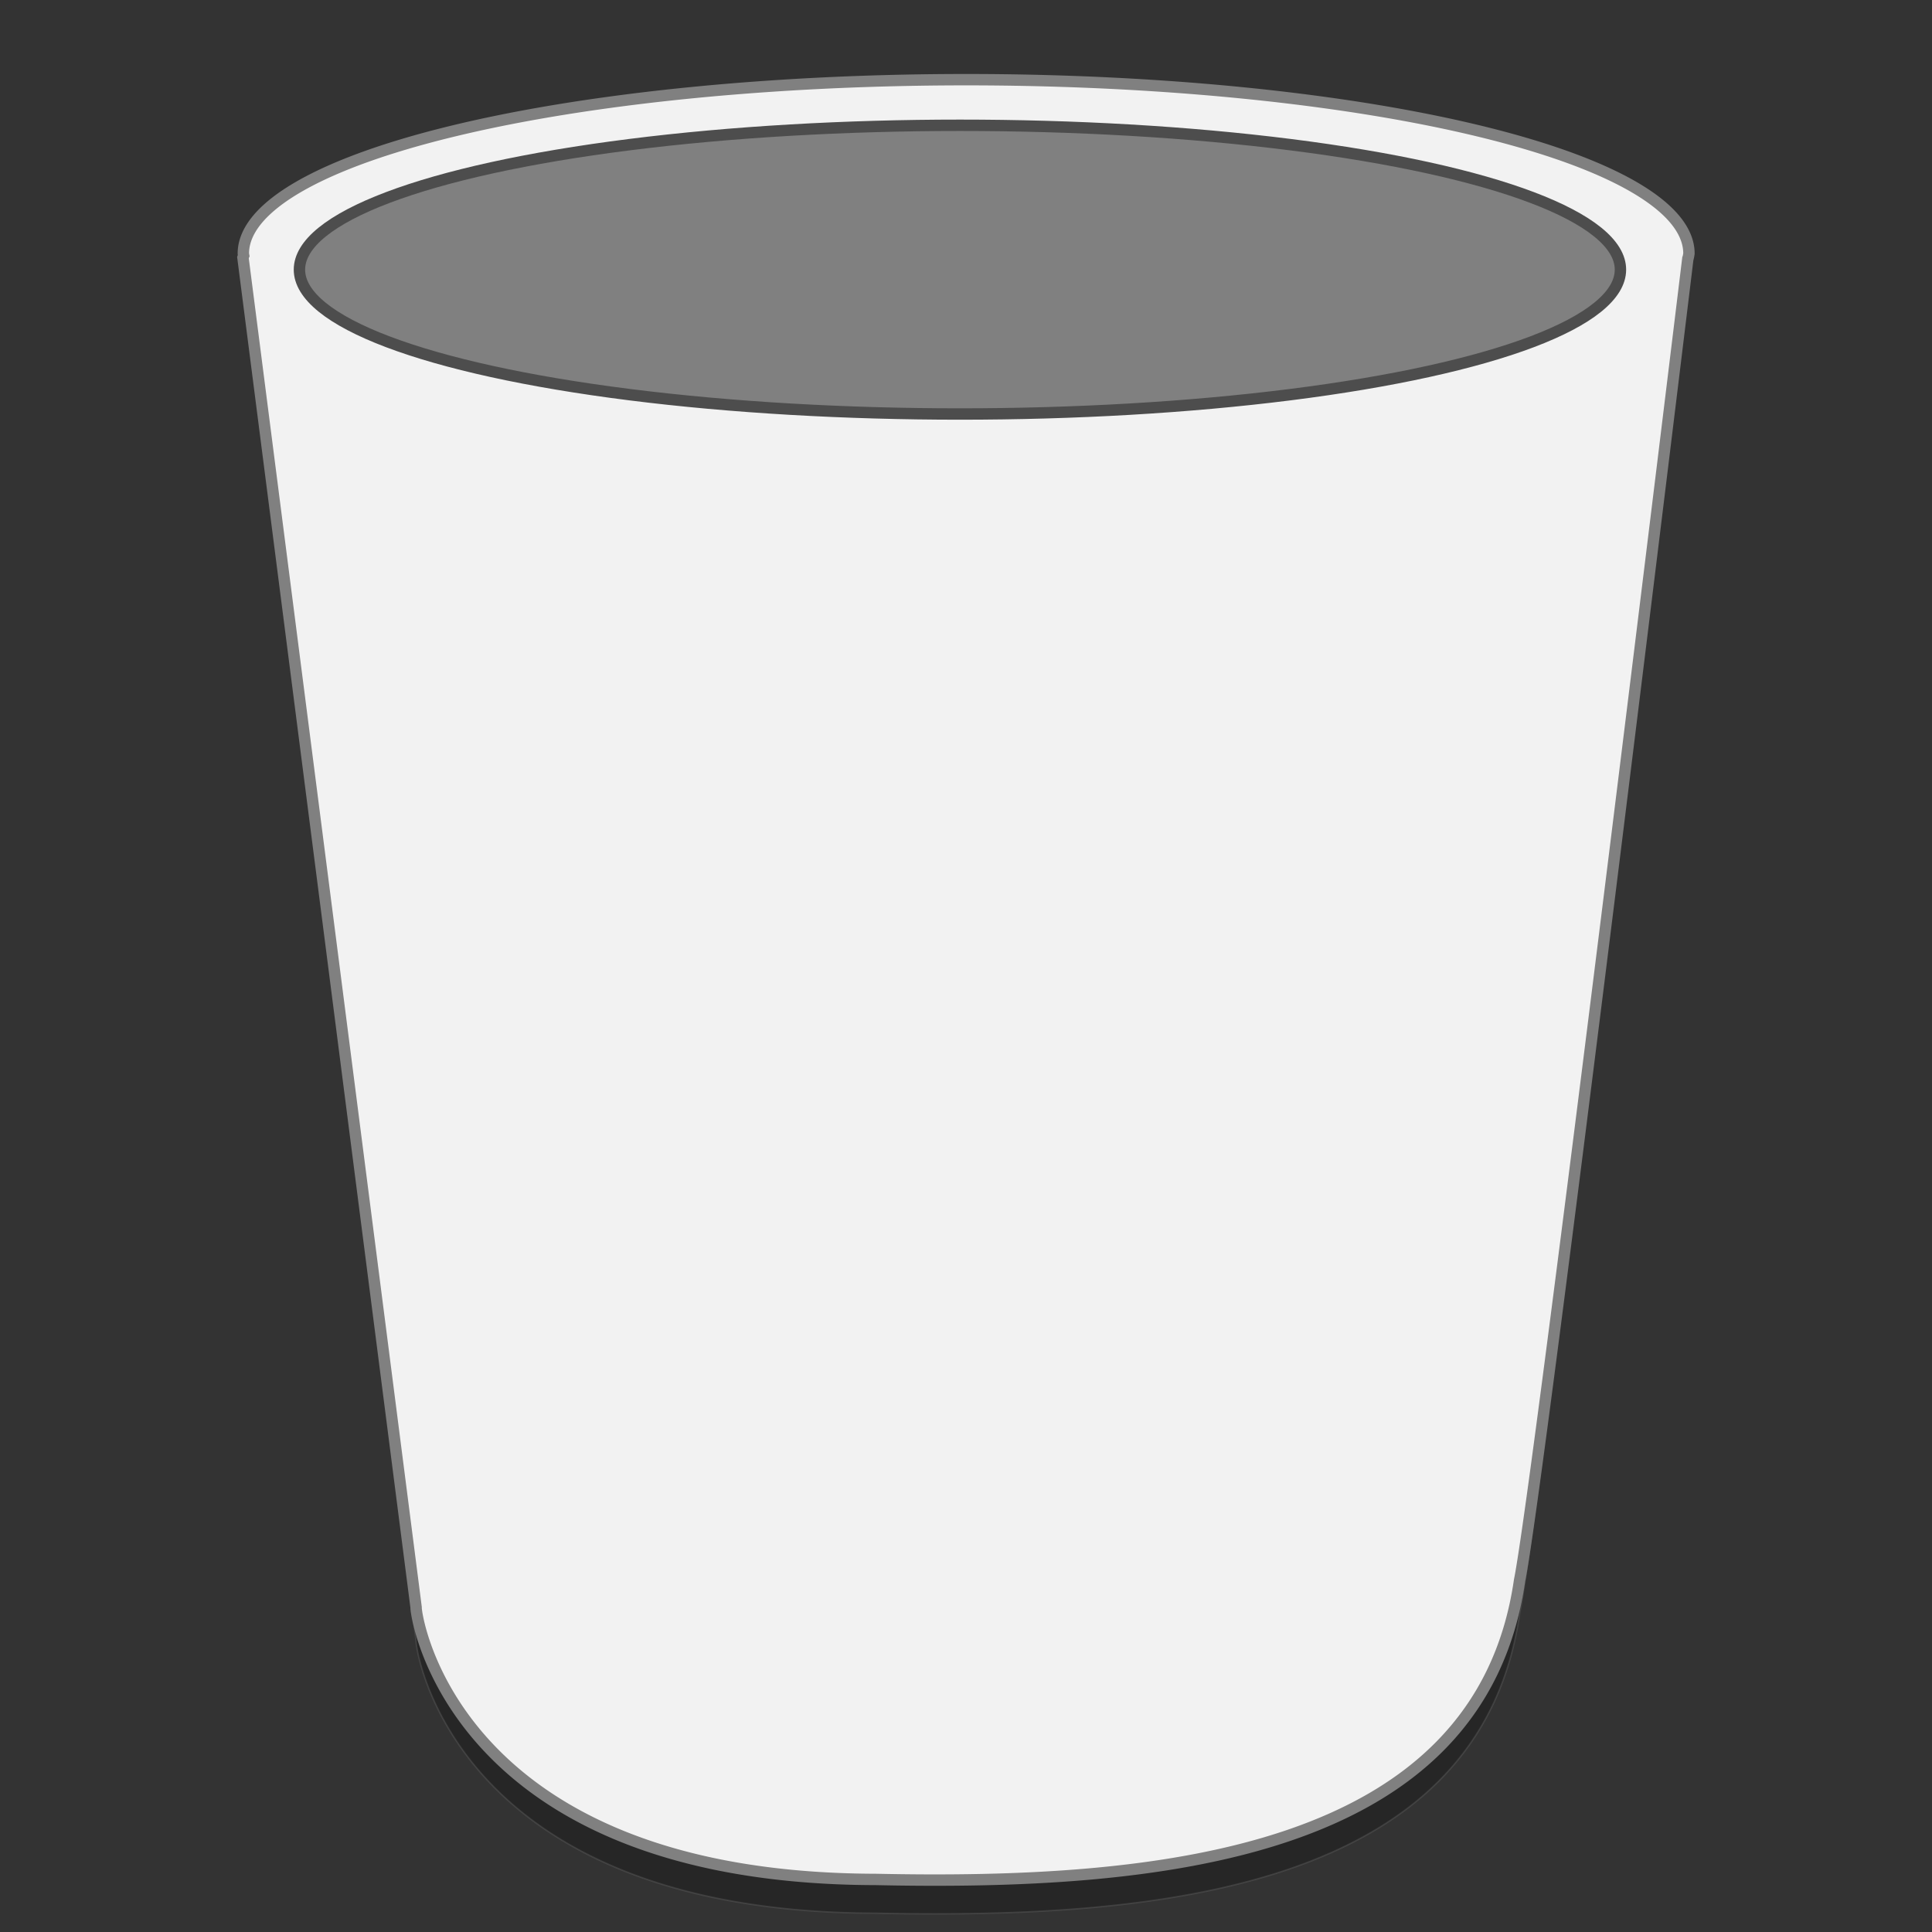 <?xml version="1.0" encoding="UTF-8" standalone="no"?>
<!-- Created with Inkscape (http://www.inkscape.org/) -->

<svg
   xmlns:osb="http://www.openswatchbook.org/uri/2009/osb"
   xmlns:dc="http://purl.org/dc/elements/1.1/"
   xmlns:cc="http://creativecommons.org/ns#"
   xmlns:rdf="http://www.w3.org/1999/02/22-rdf-syntax-ns#"
   xmlns:svg="http://www.w3.org/2000/svg"
   xmlns="http://www.w3.org/2000/svg"
   xmlns:sodipodi="http://sodipodi.sourceforge.net/DTD/sodipodi-0.dtd"
   xmlns:inkscape="http://www.inkscape.org/namespaces/inkscape"
   width="128"
   height="128"
   viewBox="0 0 33.867 33.867"
   version="1.1"
   id="svg8"
   inkscape:version="0.92.2 5c3e80d, 2017-08-06"
   sodipodi:docname="user-trash.svg">
  <rect x="0" y="0" width="33.867" height="33.867" fill="#333333" stroke="none"/>
  <defs
     id="defs2">
    <linearGradient
       osb:paint="solid"
       id="linearGradient6088">
      <stop
         id="stop6086"
         offset="0"
         style="stop-color:#51b3e3;stop-opacity:1;" />
    </linearGradient>
    <linearGradient
       osb:paint="solid"
       id="linearGradient6987">
      <stop
         id="stop6985"
         offset="0"
         style="stop-color:#77d2fb;stop-opacity:1;" />
    </linearGradient>
  </defs>
  <sodipodi:namedview
     id="base"
     pagecolor="#ffffff"
     bordercolor="#666666"
     borderopacity="1.0"
     inkscape:pageopacity="0.0"
     inkscape:pageshadow="2"
     inkscape:zoom="2.56"
     inkscape:cx="43.966148"
     inkscape:cy="19.853537"
     inkscape:document-units="mm"
     inkscape:current-layer="layer1"
     showgrid="false"
     inkscape:window-width="1600"
     inkscape:window-height="814"
     inkscape:window-x="0"
     inkscape:window-y="0"
     inkscape:window-maximized="1"
     units="px" />
  <g
     inkscape:label="Layer 1"
     inkscape:groupmode="layer"
     id="layer1"
     transform="translate(0,-263.133)">
    <g
       id="layer1-4"
       inkscape:label="Layer 1"
       transform="matrix(0.968,0,0,0.968,0.546,9.541)"
       style="stroke-width:1.033">
      <g
         style="stroke-width:1.007"
         transform="matrix(1.026,0,0,1.026,-0.446,-7.804)"
         id="g825">
        <path
           style="opacity:0.25;fill:#000000;fill-opacity:1;stroke:#808080;stroke-width:0.026;stroke-miterlimit:4;stroke-dasharray:none;stroke-opacity:1"
           d="m 16.937,264.945 a 12.757,3.069 0 0 0 -12.757,3.069 12.757,3.069 0 0 0 0.006,0.037 c -0.005,0.012 -0.009,0.023 -0.013,0.034 l 3.056,23.822 c -0.015,0.105 0.616,4.788 8.115,4.804 4.948,0.104 10.659,-0.403 11.362,-5.28 0.336,-1.642 2.926,-22.965 2.968,-23.315 a 12.757,3.069 0 0 0 0.021,-0.102 12.757,3.069 0 0 0 -12.757,-3.069 z"
           id="path1139-9-8"
           inkscape:connector-curvature="0" />
        <path
           inkscape:connector-curvature="0"
           id="path822-0-3"
           d="m 16.937,264.349 a 12.757,3.069 0 0 0 -12.757,3.069 12.757,3.069 0 0 0 0.006,0.037 c -0.005,0.012 -0.009,0.023 -0.013,0.034 l 3.056,23.822 c -0.015,0.105 0.616,4.788 8.115,4.804 4.948,0.104 10.659,-0.403 11.362,-5.28 0.336,-1.642 2.926,-22.965 2.968,-23.315 a 12.757,3.069 0 0 0 0.021,-0.102 12.757,3.069 0 0 0 -12.757,-3.069 z"
           style="opacity:1;fill:#f2f2f2;fill-opacity:1;stroke:#808080;stroke-width:0.201;stroke-miterlimit:4;stroke-dasharray:none;stroke-opacity:1" />
        <ellipse
           ry="2.548"
           rx="11.658"
           cy="267.702"
           cx="16.828"
           id="ellipse824-9"
           style="opacity:1;fill:#808080;fill-opacity:1;stroke:#4d4d4d;stroke-width:0.201;stroke-miterlimit:4;stroke-dasharray:none;stroke-opacity:1" />
      </g>
    </g>
  </g>
</svg>
